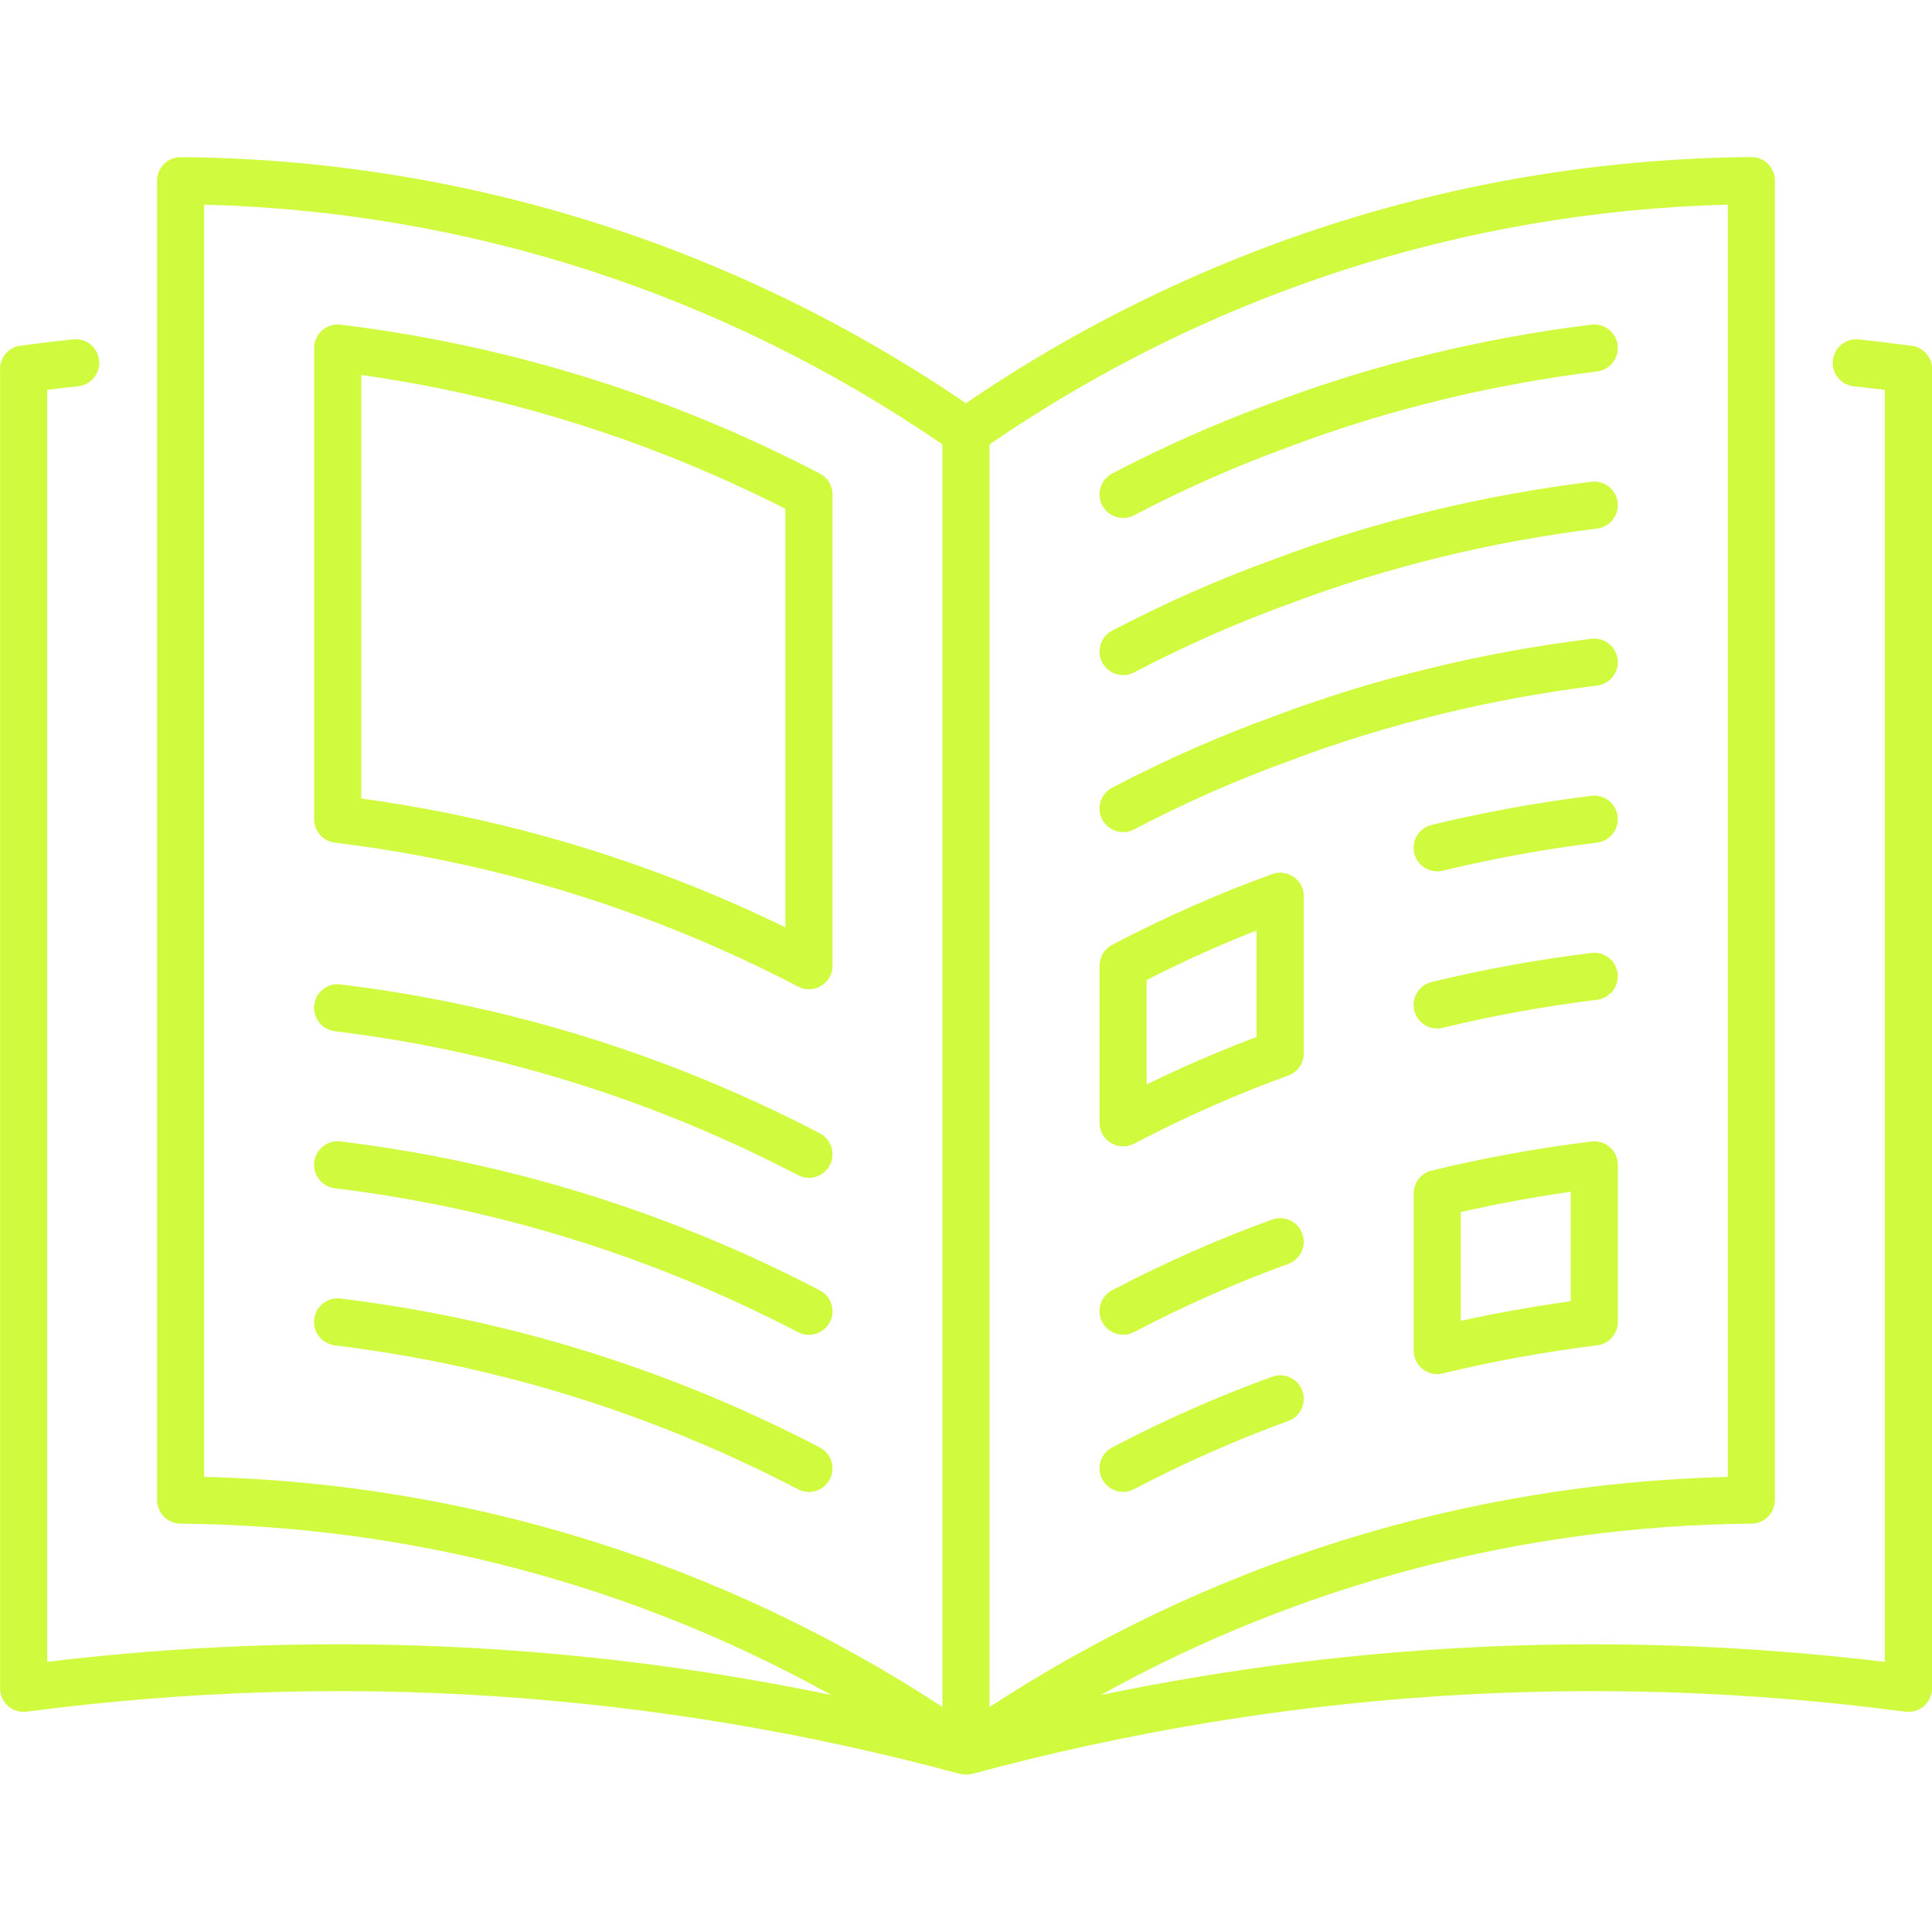 <?xml version="1.0" encoding="UTF-8"?>
<svg xmlns="http://www.w3.org/2000/svg" id="Layer_1" data-name="Layer 1" viewBox="0 0 250 250">
  <defs>
    <style>
      .cls-1 {
        fill: #d0fa3d;
      }
    </style>
  </defs>
  <path class="cls-1" d="M145.33,67.03c.48,0,.96-.11,1.41-.35,6.49-3.4,13.2-6.37,19.99-8.83,6.35-2.42,13.07-4.48,19.96-6.15,6.39-1.56,13.12-2.78,19.98-3.64,1.67-.21,2.86-1.73,2.65-3.4-.21-1.67-1.72-2.86-3.4-2.65-7.1.88-14.05,2.15-20.66,3.76-7.14,1.72-14.1,3.87-20.65,6.36-7.01,2.54-13.97,5.62-20.7,9.15-1.49.78-2.07,2.63-1.28,4.12.55,1.04,1.61,1.63,2.7,1.63Z"></path>
  <path class="cls-1" d="M145.33,87.36c.48,0,.96-.11,1.41-.35,6.49-3.4,13.2-6.37,19.99-8.83,6.35-2.42,13.07-4.48,19.96-6.15,6.39-1.56,13.12-2.78,19.98-3.64,1.67-.21,2.86-1.73,2.65-3.4-.21-1.67-1.72-2.85-3.4-2.65-7.1.88-14.05,2.15-20.66,3.76-7.14,1.72-14.1,3.87-20.65,6.36-7.01,2.54-13.97,5.62-20.7,9.15-1.49.78-2.07,2.63-1.28,4.12.55,1.04,1.61,1.63,2.7,1.63Z"></path>
  <path class="cls-1" d="M145.33,107.68c.48,0,.96-.11,1.41-.35,6.49-3.4,13.2-6.37,19.99-8.83,6.35-2.42,13.07-4.48,19.96-6.15,6.39-1.56,13.12-2.78,19.98-3.64,1.67-.21,2.86-1.73,2.65-3.4-.21-1.67-1.72-2.86-3.4-2.65-7.1.88-14.05,2.15-20.66,3.76-7.14,1.72-14.1,3.87-20.65,6.36-7.01,2.54-13.97,5.62-20.7,9.15-1.49.78-2.07,2.63-1.28,4.12.55,1.04,1.61,1.63,2.7,1.63Z"></path>
  <path class="cls-1" d="M185.97,112.76c.24,0,.48-.03.72-.09,6.39-1.56,13.12-2.78,19.98-3.64,1.67-.21,2.86-1.73,2.65-3.4-.21-1.67-1.72-2.86-3.4-2.65-7.1.88-14.05,2.15-20.67,3.76-1.64.4-2.64,2.05-2.24,3.68.34,1.39,1.59,2.33,2.96,2.33Z"></path>
  <path class="cls-1" d="M183.01,130.76c.34,1.39,1.59,2.33,2.96,2.33.24,0,.48-.03.72-.09,6.39-1.56,13.12-2.78,19.98-3.64,1.67-.21,2.86-1.73,2.65-3.4-.21-1.67-1.72-2.85-3.4-2.65-7.1.88-14.05,2.15-20.67,3.76-1.64.4-2.64,2.05-2.24,3.68Z"></path>
  <path class="cls-1" d="M145.33,172.72c.48,0,.96-.11,1.41-.35,6.49-3.4,13.2-6.37,19.95-8.82,1.58-.57,2.4-2.32,1.83-3.91-.57-1.58-2.32-2.4-3.91-1.83-7.01,2.54-13.97,5.62-20.7,9.15-1.49.78-2.07,2.63-1.28,4.12.55,1.04,1.61,1.63,2.7,1.63Z"></path>
  <path class="cls-1" d="M164.61,178.15c-7.01,2.54-13.97,5.62-20.7,9.15-1.49.78-2.07,2.63-1.28,4.12.55,1.04,1.61,1.63,2.7,1.63.48,0,.96-.11,1.41-.35,6.49-3.4,13.2-6.37,19.95-8.82,1.58-.57,2.4-2.32,1.83-3.91-.57-1.58-2.32-2.4-3.91-1.83Z"></path>
  <path class="cls-1" d="M43.33,109.04c20.99,2.56,41.15,8.83,59.94,18.62.44.23.93.35,1.41.35.55,0,1.1-.15,1.58-.44.91-.55,1.47-1.54,1.47-2.61v-60.98c0-1.14-.63-2.18-1.64-2.7-19.43-10.13-40.3-16.61-62.02-19.27-.87-.1-1.74.17-2.39.74-.65.58-1.03,1.41-1.03,2.28v60.98c0,1.54,1.15,2.84,2.68,3.03ZM46.75,48.52c19.15,2.72,37.59,8.54,54.88,17.32v54.16c-17.34-8.45-35.77-14.05-54.88-16.67v-54.82Z"></path>
  <path class="cls-1" d="M106.08,146.65c-19.43-10.13-40.3-16.61-62.02-19.27-1.67-.2-3.19.98-3.4,2.66-.2,1.67.99,3.19,2.66,3.4,20.99,2.56,41.15,8.83,59.94,18.62.45.23.93.35,1.41.35,1.1,0,2.16-.6,2.71-1.64.78-1.49.2-3.33-1.29-4.11Z"></path>
  <path class="cls-1" d="M106.08,166.97c-19.43-10.13-40.3-16.61-62.02-19.27-1.67-.21-3.19.99-3.4,2.66-.2,1.67.99,3.19,2.66,3.4,20.99,2.56,41.15,8.83,59.94,18.62.45.23.93.35,1.41.35,1.1,0,2.16-.6,2.71-1.64.78-1.49.2-3.33-1.29-4.11Z"></path>
  <path class="cls-1" d="M106.08,187.3c-19.43-10.13-40.3-16.61-62.02-19.27-1.67-.21-3.19.99-3.4,2.66-.2,1.67.99,3.19,2.66,3.4,20.99,2.56,41.15,8.83,59.94,18.62.45.23.93.35,1.41.35,1.1,0,2.16-.6,2.71-1.64.78-1.49.2-3.33-1.29-4.11Z"></path>
  <path class="cls-1" d="M247.34,44.74h-.06c-2.19-.29-4.46-.58-6.75-.82-1.66-.18-3.18,1.03-3.36,2.71-.18,1.67,1.03,3.18,2.71,3.36,1.34.14,2.69.3,4.02.47v164.59c-34.03-4.1-68.07-2.66-101.47,4.29,25.74-14.29,54.52-21.91,84.22-22.18,1.67-.01,3.02-1.38,3.02-3.05V23.37c0-.81-.33-1.59-.9-2.17-.57-.57-1.34-.88-2.15-.88h-.03c-36.42.33-71.5,11.34-101.6,31.86C94.91,31.66,59.82,20.65,23.4,20.33c-.8,0-1.6.31-2.17.88s-.9,1.35-.9,2.17v170.73c0,1.67,1.35,3.03,3.02,3.05,29.74.27,58.52,7.89,84.24,22.18-33.41-6.95-67.45-8.4-101.49-4.3V50.45c1.33-.17,2.68-.33,4.02-.47,1.67-.18,2.89-1.68,2.71-3.36-.18-1.67-1.69-2.89-3.36-2.71-2.28.24-4.54.53-6.73.81h-.08s-.06.02-.1.03c-.06,0-.12.02-.18.03-.04,0-.08.02-.13.03-.06.01-.11.03-.16.05-.05.01-.09.03-.13.05-.05.02-.1.04-.14.06-.05.02-.09.04-.14.07-.04.02-.08.04-.12.06-.05.03-.09.06-.14.08-.04.02-.07.05-.11.07-.05.03-.09.06-.13.1-.03.03-.07.05-.1.08-.04.03-.08.07-.12.11-.03.03-.07.06-.1.09-.03.04-.07.07-.1.11-.03.04-.06.07-.09.11-.03.04-.06.07-.08.11-.03.04-.06.08-.09.13-.02.04-.05.08-.07.12-.03.05-.05.09-.08.14-.02.04-.04.08-.06.12-.02.05-.04.1-.06.14-.02.04-.03.09-.05.14-.02.05-.03.09-.05.14-.01.05-.03.1-.04.15-.01.04-.02.09-.03.13-.01.06-.02.12-.03.17,0,.04-.01.08-.02.12,0,.06,0,.12,0,.18,0,.03,0,.06,0,.1v170.73c0,.88.38,1.71,1.04,2.29.66.58,1.53.84,2.41.73,40.59-5.34,81.22-2.63,120.76,8.05.02,0,.03,0,.05,0,.08.02.16.04.24.05.02,0,.05,0,.07.01.02,0,.04,0,.06,0,.12.01.24.02.37.02s.25,0,.37-.02c.02,0,.04,0,.06,0,.02,0,.05,0,.07-.01.08-.01.16-.03.24-.05.02,0,.03,0,.05,0,39.54-10.68,80.17-13.39,120.76-8.05.87.11,1.75-.15,2.41-.73.66-.58,1.04-1.41,1.04-2.29V47.76c0-1.54-1.14-2.83-2.66-3.02ZM223.58,191.11c-34.12.86-66.97,11.11-95.53,29.78V57.5c28.33-19.44,61.27-30.13,95.53-31.02v164.63ZM26.42,26.48c34.26.89,67.2,11.59,95.53,31.02v163.38c-28.53-18.67-61.37-28.92-95.53-29.78V26.48Z"></path>
  <path class="cls-1" d="M167.4,113.48c-.81-.57-1.86-.71-2.79-.37-7.01,2.54-13.97,5.62-20.7,9.15-1,.53-1.63,1.57-1.63,2.7v20.33c0,1.07.56,2.06,1.47,2.61.48.29,1.03.44,1.58.44.49,0,.97-.12,1.42-.35,6.49-3.4,13.2-6.37,19.95-8.82,1.21-.44,2.01-1.58,2.01-2.87v-20.33c0-.99-.48-1.93-1.3-2.5ZM162.6,134.18c-4.79,1.81-9.56,3.87-14.23,6.15v-13.51c4.66-2.38,9.42-4.53,14.23-6.42v13.79Z"></path>
  <path class="cls-1" d="M208.32,148.45c-.66-.58-1.53-.85-2.39-.74-7.1.88-14.05,2.15-20.67,3.76-1.37.33-2.33,1.56-2.33,2.96v20.33c0,.94.43,1.82,1.17,2.4.54.43,1.21.65,1.88.65.24,0,.48-.03.72-.09,6.39-1.56,13.12-2.78,19.98-3.64,1.53-.19,2.67-1.49,2.67-3.03v-20.33c0-.87-.38-1.71-1.03-2.28ZM203.25,168.38c-4.84.67-9.6,1.52-14.23,2.54v-14.08c4.61-1.05,9.37-1.93,14.23-2.63v14.17Z"></path>
</svg>
